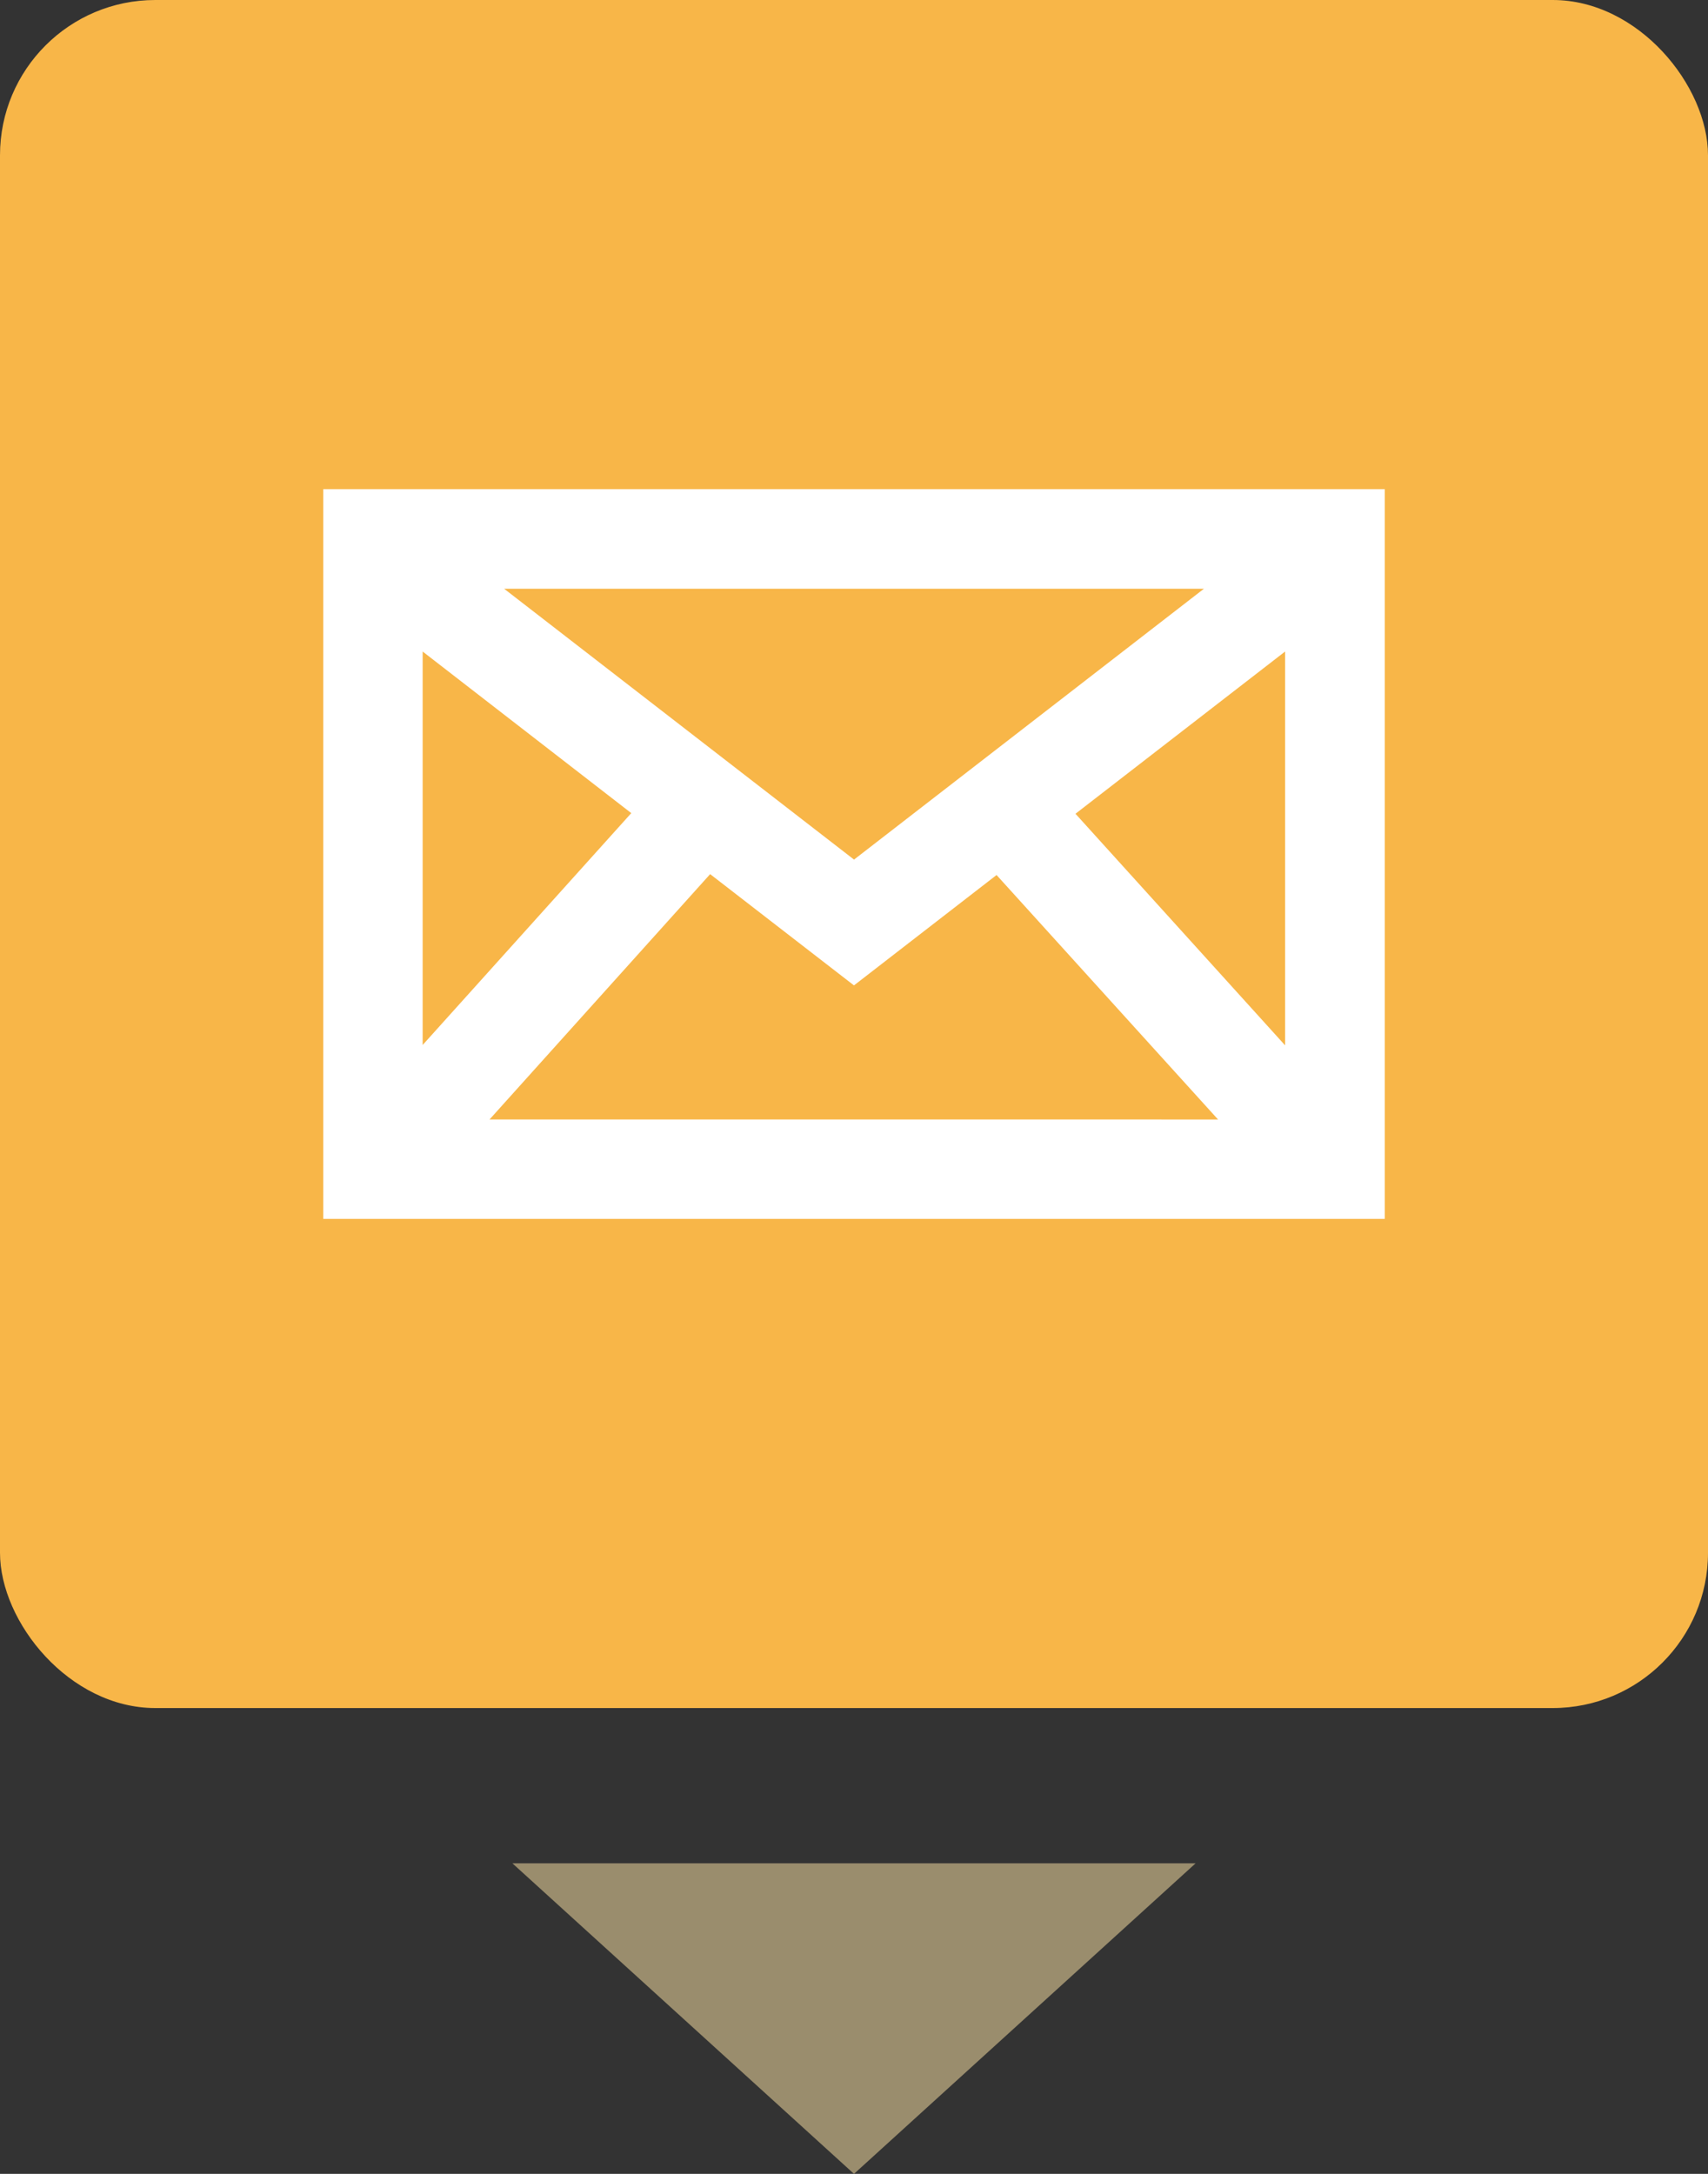 <svg xmlns="http://www.w3.org/2000/svg" width="110" height="140" viewBox="0 0 110 140">
  <rect x="0" y="0" width="110" height="140" fill="#333333" stroke="none"/>
  <g id="グループ_23487" data-name="グループ 23487" transform="translate(-902.001 -4227.75)">
    <g id="グループ_11302" data-name="グループ 11302" transform="translate(275.001 4151.75)">
      <rect id="長方形_2528" data-name="長方形 2528" width="110" height="110" rx="10" transform="translate(627 76)" fill="#f8b648"/>
      <g id="グループ_3148" data-name="グループ 3148" transform="translate(295.02 -201.634)">
        <g id="グループ_3147" data-name="グループ 3147" transform="translate(352.799 309.134)">
          <path id="パス_6544" data-name="パス 6544" d="M352.8,309.134v47h68.362v-47Zm56.718,6.415-22.536,17.444-22.536-17.444ZM359.2,319.593,372.636,330,359.2,344.933Zm4.307,30.136,14.208-15.8,9.263,7.166,9.183-7.109,14.265,15.745Zm51.237-4.773-13.5-14.915,13.5-10.448Z" transform="translate(-352.799 -309.134)" fill="#fff"/>
        </g>
      </g>
    </g>
    <path id="多角形_20" data-name="多角形 20" d="M22,0,44,20H0Z" transform="translate(979.001 4367.75) rotate(180)" fill="#9a8d6d"/>
  </g>
</svg>

